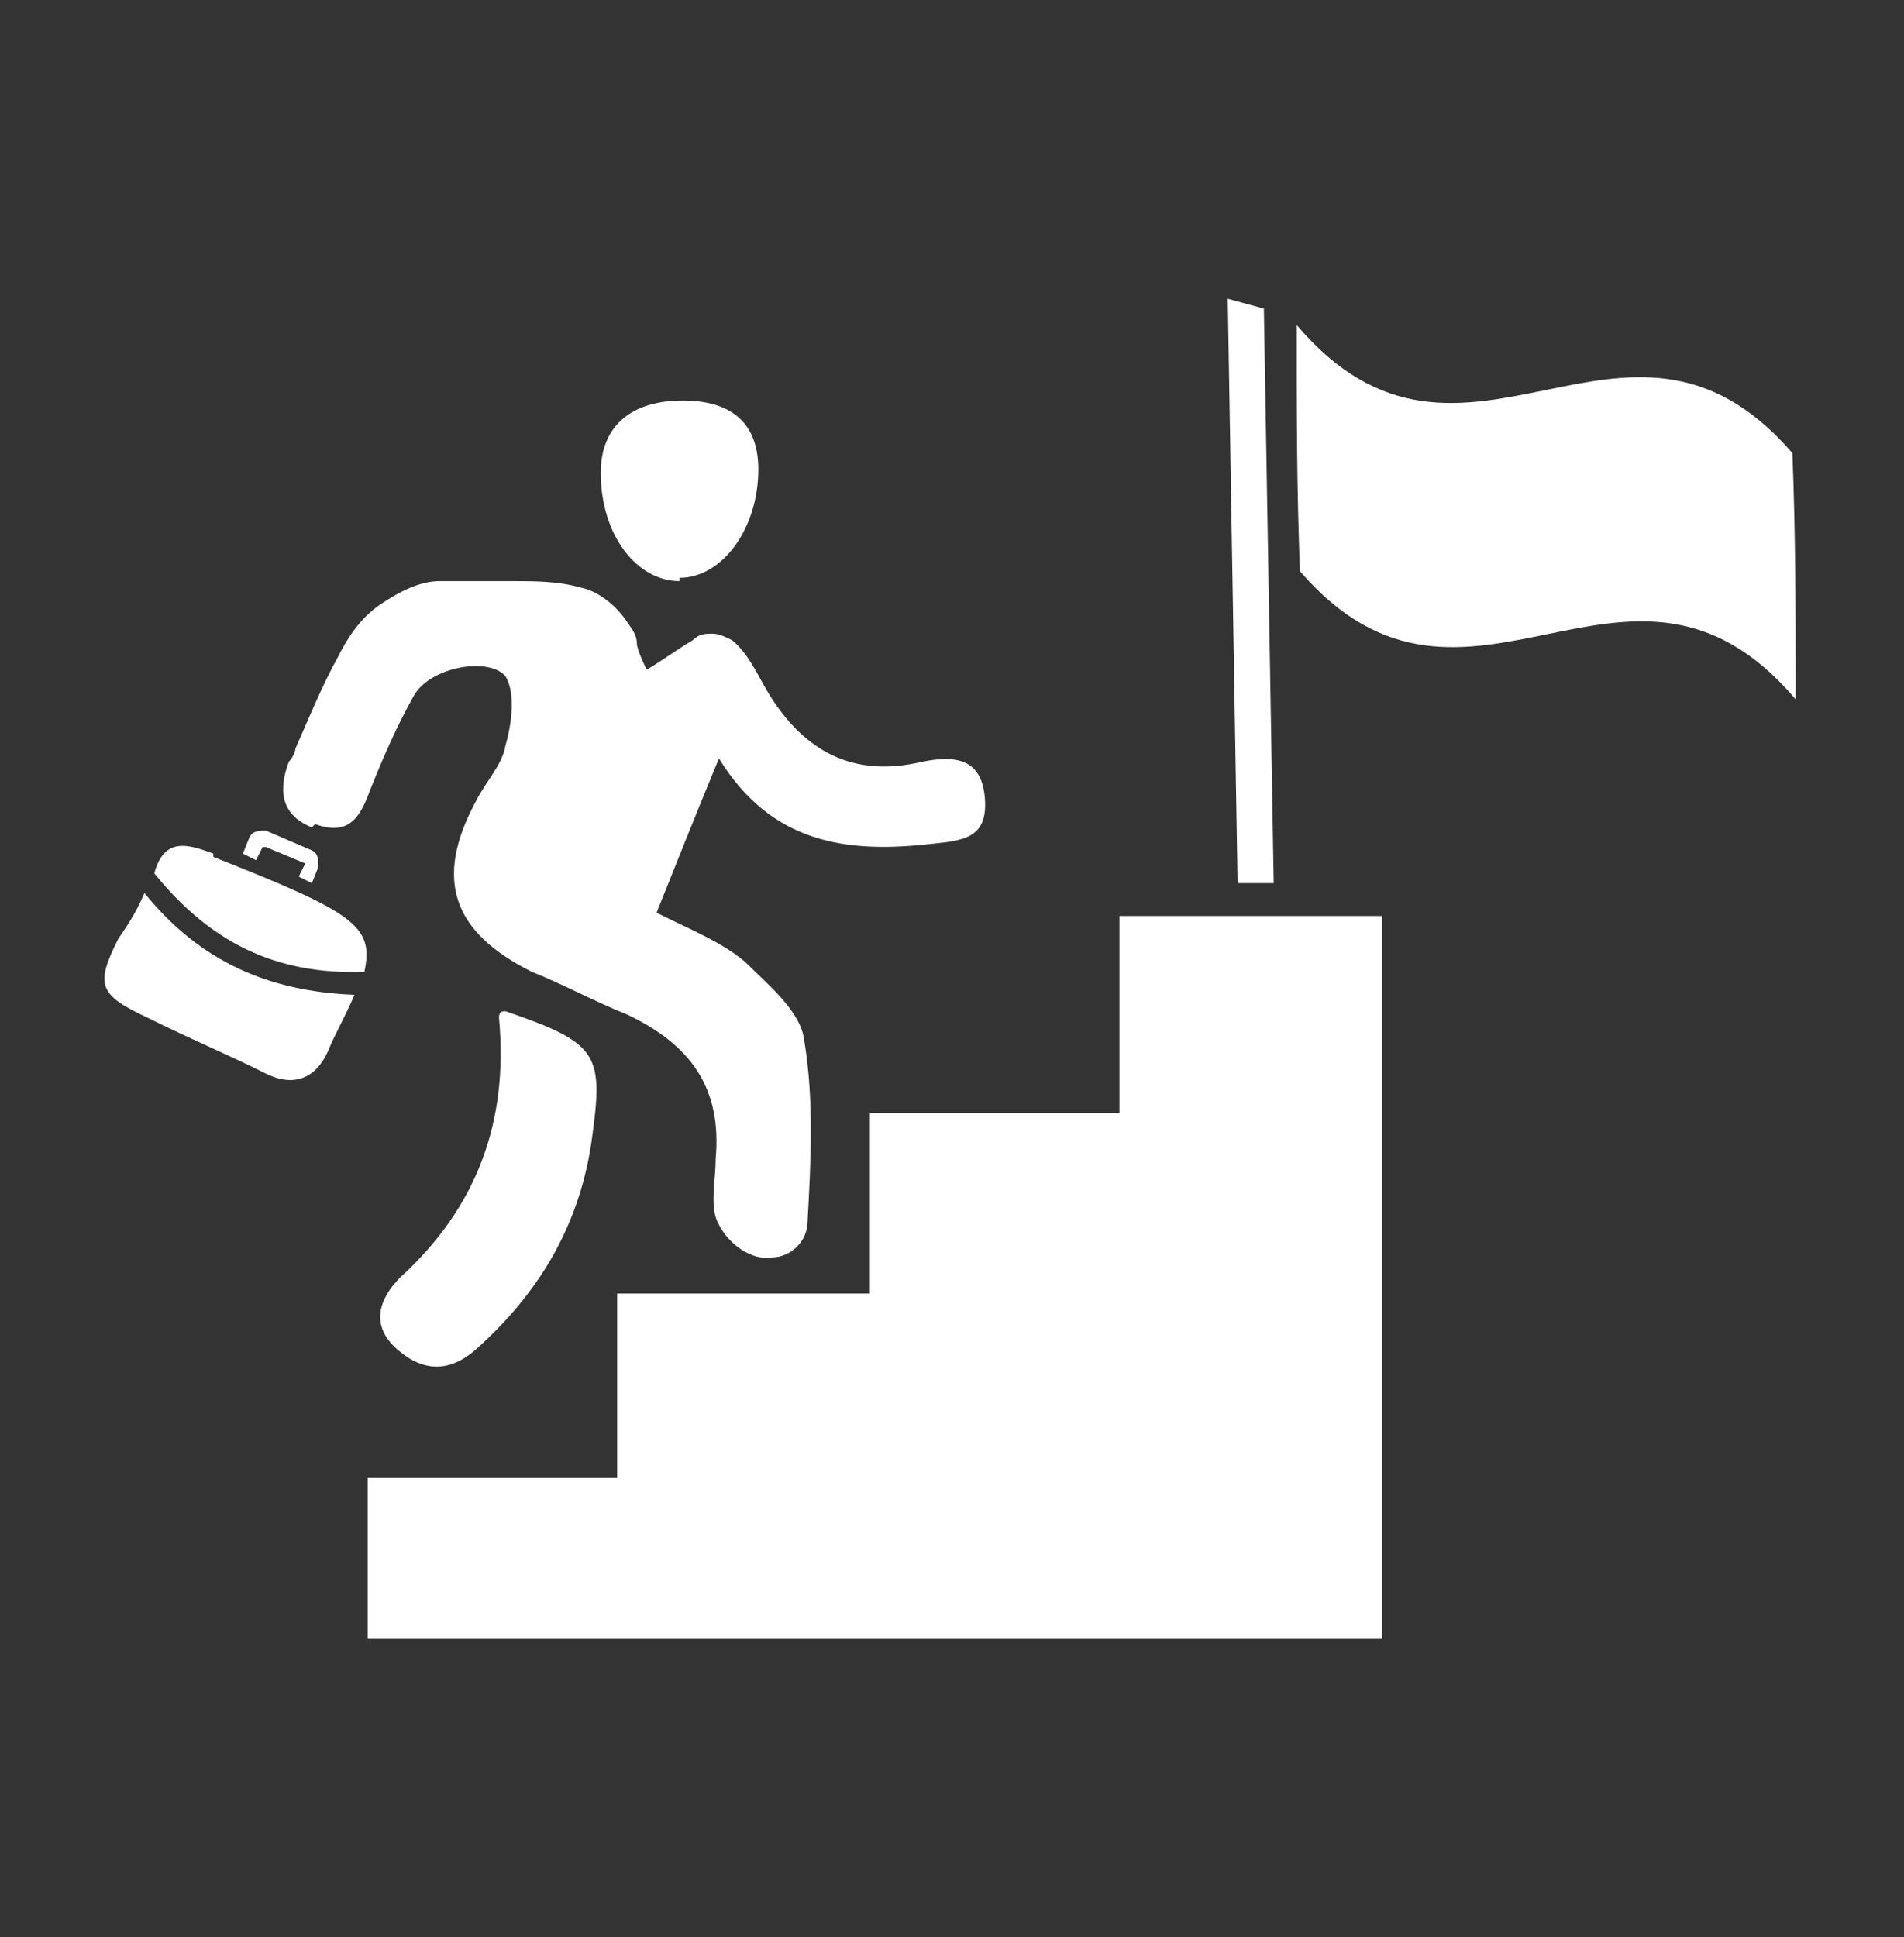 <?xml version="1.0" encoding="UTF-8"?>
<svg id="Layer_1" xmlns="http://www.w3.org/2000/svg" version="1.1" viewBox="0 0 58 59">
  <rect x="0" y="0" width="58" height="59" fill="#333333" stroke="none"/>
  <!-- Generator: Adobe Illustrator 29.0.1, SVG Export Plug-In . SVG Version: 2.1.0 Build 192)  -->
  <defs>
    <style>
      .st0 {
        fill: #fff;
      }
    </style>
  </defs>
  <polygon class="st0" points="38.8 26.9 38.5 9.4 37.4 9.1 37.7 26.9 38.8 26.9"/>
  <polygon class="st0" points="34.1 27.9 34.1 33.9 26.5 33.9 26.5 39.4 18.8 39.4 18.8 45 11.2 45 11.2 49.9 42.1 49.9 42.1 27.9 34.1 27.9"/>
  <path class="st0" d="M9.6,25.1c1.1.4,1.4-.3,1.7-1.1.4-1,.8-1.9,1.3-2.8.5-.9,2.3-1.2,2.8-.6.3.5.2,1.4,0,2.1-.1.6-.6,1.1-.9,1.7-1.3,2.4-.7,4,1.7,5.2,1,.4,1.9.9,2.9,1.3,1.9.9,2.9,2.2,2.7,4.4,0,.7-.2,1.5.1,2,.3.6,1,1.1,1.6,1,.6,0,1.1-.5,1.1-1.1.1-1.8.2-3.7-.1-5.5-.1-.9-1.1-1.7-1.8-2.4-.7-.6-1.7-1-2.7-1.5.6-1.5,1.2-3,1.9-4.7,1.6,2.6,3.9,2.9,6.5,2.6,1-.1,1.7-.2,1.6-1.4-.1-1.2-.9-1.3-1.9-1.1-2.1.5-3.6-.3-4.7-2.1-.3-.5-.6-1.2-1.1-1.6-.2-.1-.4-.2-.6-.2-.2,0-.4,0-.6.2-.5.3-.9.6-1.4.9,0,0-.3-.6-.3-.8,0-.3-.2-.5-.4-.8-.3-.4-.8-.8-1.3-.9-.7-.2-1.4-.2-2.1-.2-.7,0-1.5,0-2.2,0-.6,0-1.2.3-1.8.7-.6.4-1,1-1.3,1.6-.5.9-.9,1.9-1.3,2.8,0,.1-.1.3-.2.4-.3.8-.3,1.6.7,2Z"/>
  <path class="st0" d="M12.2,38.9c-.7.7-.9,1.5-.1,2.2.8.7,1.6.7,2.4,0,1.9-1.7,3.1-3.7,3.5-6.2.4-2.8.3-3.1-2.6-4.1-.1,0-.2,0-.2.2.3,3.2-.7,5.8-3,7.9Z"/>
  <path class="st0" d="M20.7,17.6c1.3,0,2.4-1.5,2.4-3.3,0-1.4-.8-2.1-2.3-2.1-1.6,0-2.5.8-2.5,2.2,0,1.9,1.1,3.3,2.4,3.3Z"/>
  <path class="st0" d="M4.4,27.2c-.3.7-.6,1.1-.8,1.4-.7,1.4-.6,1.7.9,2.4,1.2.6,2.4,1.1,3.6,1.7.8.4,1.5.2,1.9-.7.2-.5.5-1,.8-1.7-2.6-.1-4.7-1-6.4-3.1Z"/>
  <path class="st0" d="M6.5,26c-.8-.3-1.5-.5-1.8.6,1.7,2.1,3.7,3.1,6.4,3,.3-1.4-.3-1.8-4.6-3.5Z"/>
  <path class="st0" d="M8.1,25.8l1.2.5-.2.4.4.2.2-.5c0-.2,0-.4-.2-.5l-1.4-.6c-.2,0-.4,0-.5.2l-.2.5.4.2.2-.4Z"/>
  <path class="st0" d="M54.6,13.8c-5.1-5.9-10,2.1-15.1-3.9,0,2.5,0,5,.1,7.5,5.1,5.9,10-2.1,15.1,3.9,0-2.5,0-5-.1-7.5Z"/>
</svg>